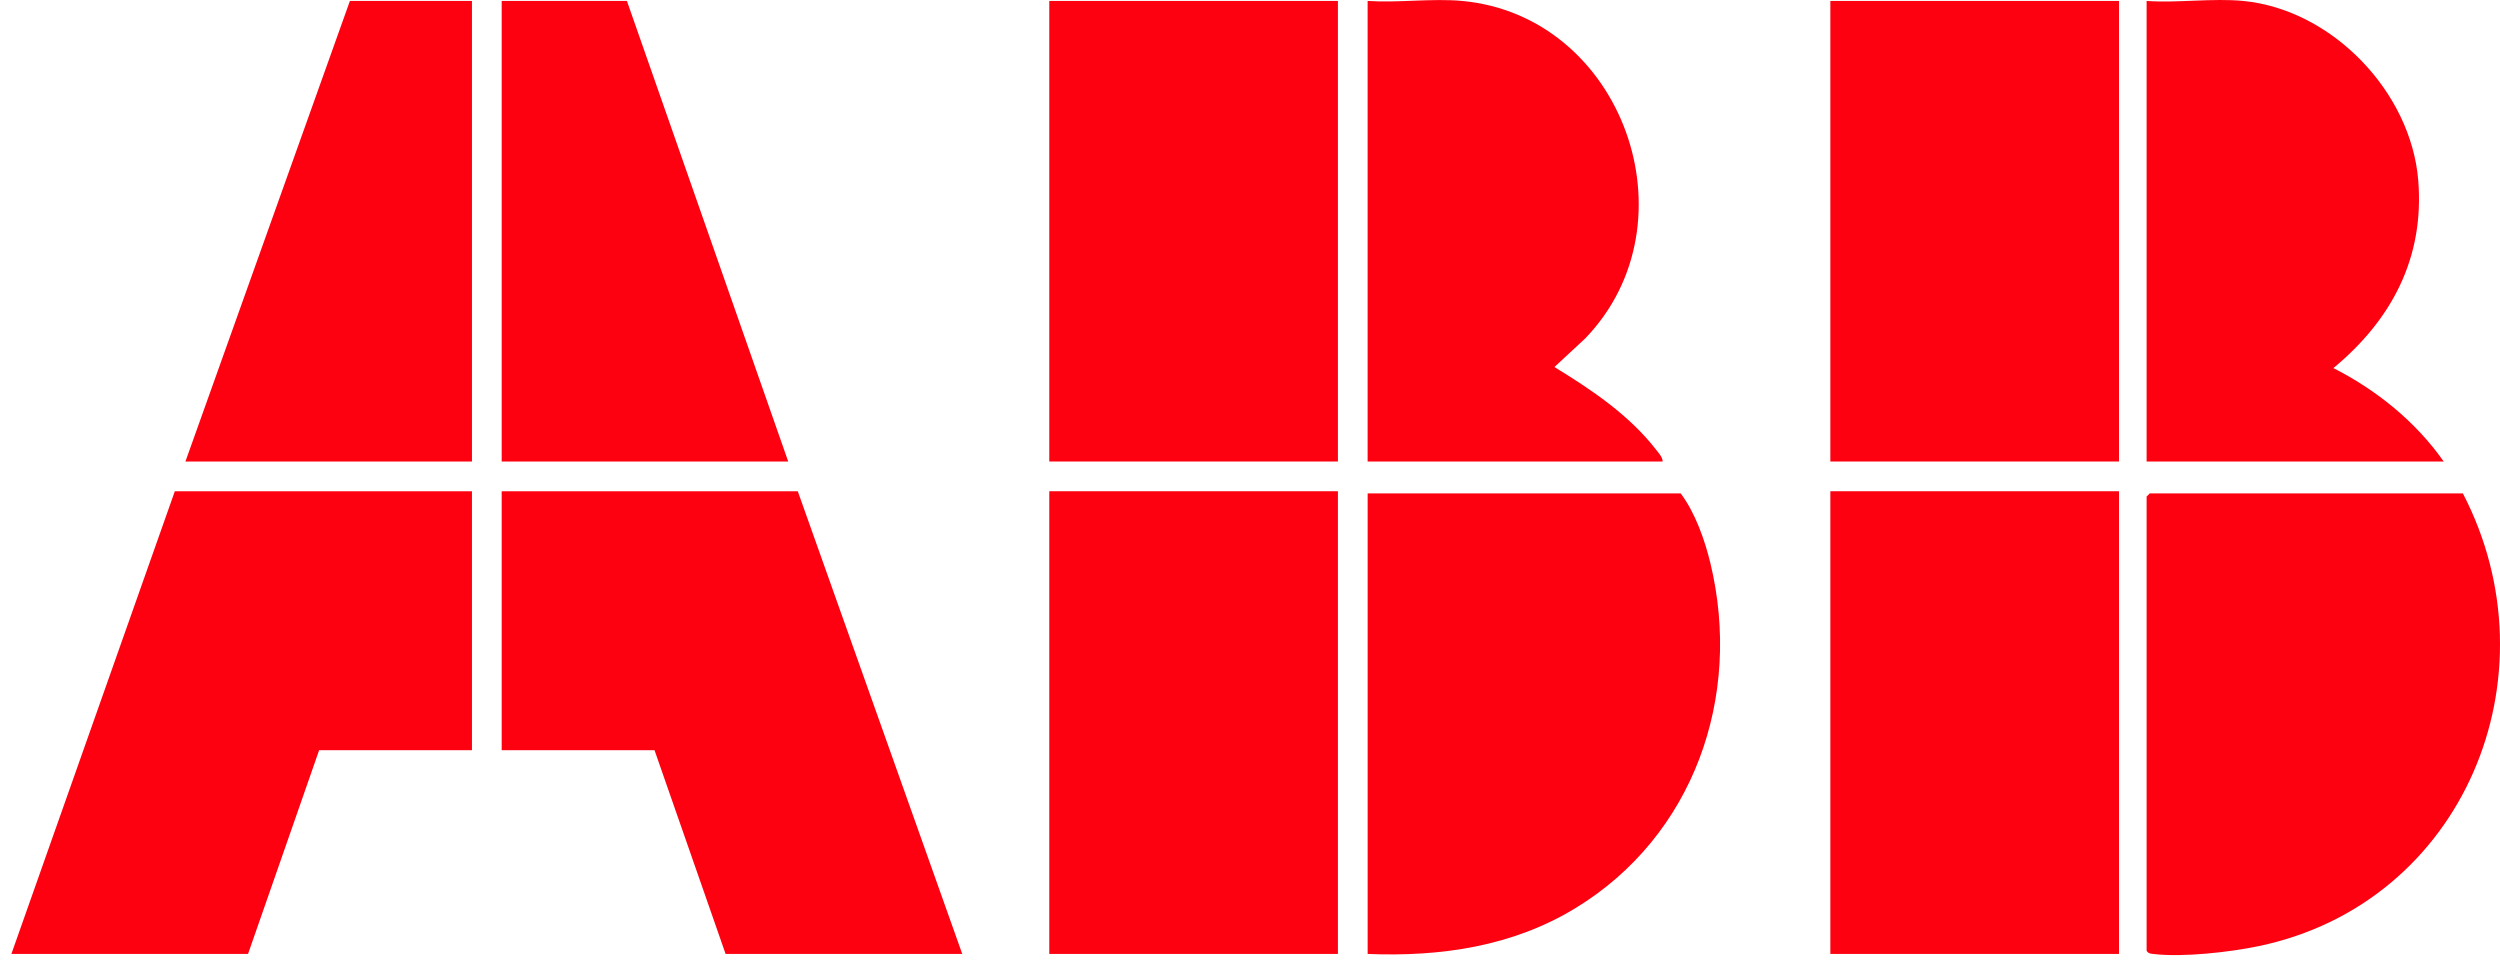 <svg xmlns="http://www.w3.org/2000/svg" width="101" height="39" viewBox="0 0 101 39" fill="none"><path d="M99.499 19.932C103.332 27.305 99.554 36.49 91.252 38.223C90.083 38.468 88.192 38.681 87.019 38.543C86.893 38.529 86.798 38.533 86.723 38.41V20.06L86.851 19.932H99.499Z" fill="#FE0110"></path><path d="M55.253 38.539V19.932H67.9C68.484 20.714 68.872 21.803 69.102 22.761C70.4 28.154 68.424 33.78 63.649 36.688C61.105 38.239 58.206 38.659 55.253 38.539Z" fill="#FE0110"></path><path d="M38.875 38.539H29.314L26.442 30.307H20.268V19.846H32.23L38.875 38.539Z" fill="#FE0110"></path><path d="M19.067 19.846V30.307H12.893L10.021 38.539H0.46L7.063 19.846H19.067Z" fill="#FE0110"></path><path d="M54.052 19.846H42.391V38.539H54.052V19.846Z" fill="#FE0110"></path><path d="M85.608 19.846H73.946V38.539H85.608V19.846Z" fill="#FE0110"></path><path d="M54.052 0.038H42.391V18.645H54.052V0.038Z" fill="#FE0110"></path><path d="M85.608 0.038H73.946V18.645H85.608V0.038Z" fill="#FE0110"></path><path d="M90.624 0.038C94.216 0.384 97.404 3.707 97.697 7.285C97.953 10.417 96.621 12.924 94.269 14.871C96.016 15.758 97.602 17.04 98.727 18.646H86.723V0.038C87.977 0.126 89.389 -0.081 90.624 0.038Z" fill="#FE0110"></path><path d="M59.069 0.038C65.562 0.638 68.561 8.987 64.043 13.673L62.799 14.828C64.301 15.746 65.822 16.768 66.912 18.175C67.014 18.306 67.17 18.473 67.171 18.645H55.252V0.038C56.483 0.121 57.854 -0.074 59.068 0.038H59.069Z" fill="#FE0110"></path><path d="M25.327 0.038L31.844 18.645H20.268V0.038H25.327Z" fill="#FE0110"></path><path d="M19.067 0.038V18.645H7.491L14.136 0.038H19.067Z" fill="#FE0110"></path></svg>